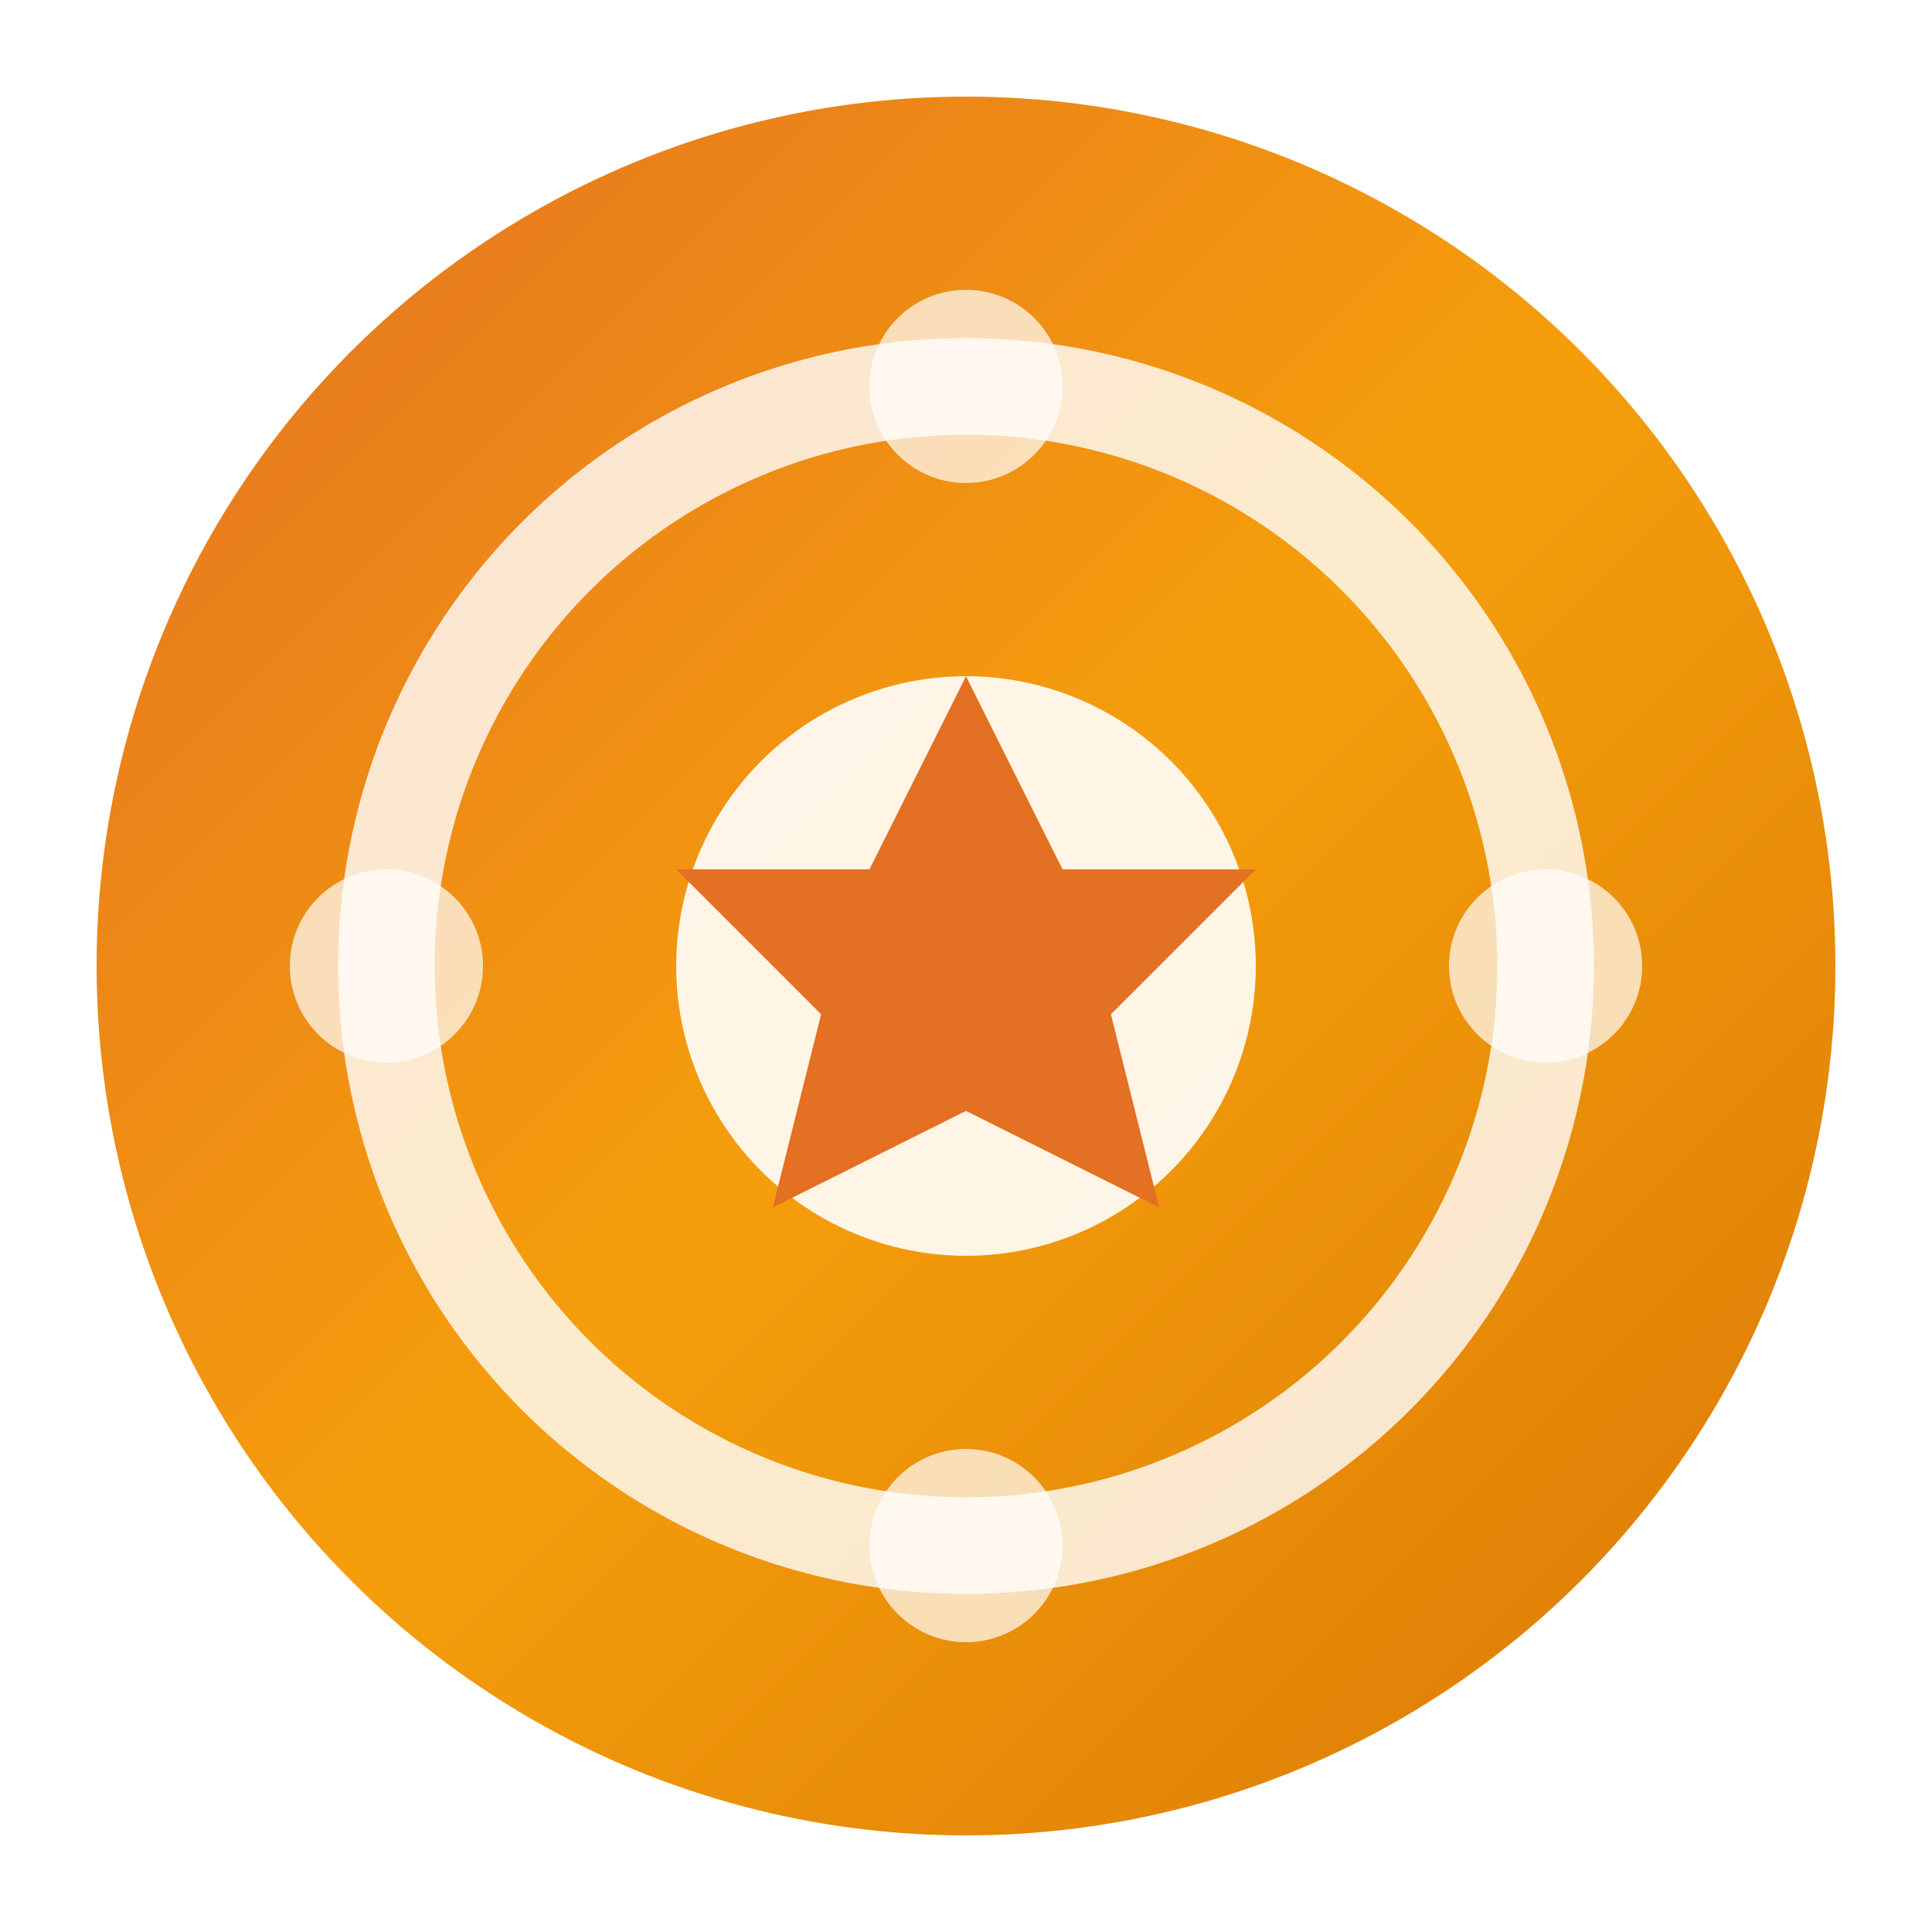 <svg viewBox="0 0 40 40" xmlns="http://www.w3.org/2000/svg">
  <defs>
    <linearGradient id="logoGradient" x1="0%" y1="0%" x2="100%" y2="100%">
      <stop offset="0%" style="stop-color:#e47024;stop-opacity:1" />
      <stop offset="50%" style="stop-color:#f59e0b;stop-opacity:1" />
      <stop offset="100%" style="stop-color:#d97706;stop-opacity:1" />
    </linearGradient>
    <filter id="glow">
      <feGaussianBlur stdDeviation="2" result="coloredBlur"/>
      <feMerge> 
        <feMergeNode in="coloredBlur"/>
        <feMergeNode in="SourceGraphic"/>
      </feMerge>
    </filter>
  </defs>
  
  <!-- Outer circle -->
  <circle cx="20" cy="20" r="18" fill="url(#logoGradient)" filter="url(#glow)" />
  
  <!-- Inner geometric pattern -->
  <circle cx="20" cy="20" r="12" fill="none" stroke="white" stroke-width="2" opacity="0.8" />
  <circle cx="20" cy="20" r="6" fill="white" opacity="0.9" />
  
  <!-- Decorative elements -->
  <circle cx="20" cy="8" r="2" fill="white" opacity="0.7" />
  <circle cx="32" cy="20" r="2" fill="white" opacity="0.7" />
  <circle cx="20" cy="32" r="2" fill="white" opacity="0.7" />
  <circle cx="8" cy="20" r="2" fill="white" opacity="0.7" />
  
  <!-- Center star -->
  <polygon points="20,14 22,18 26,18 23,21 24,25 20,23 16,25 17,21 14,18 18,18" fill="#e47024" />
</svg>

